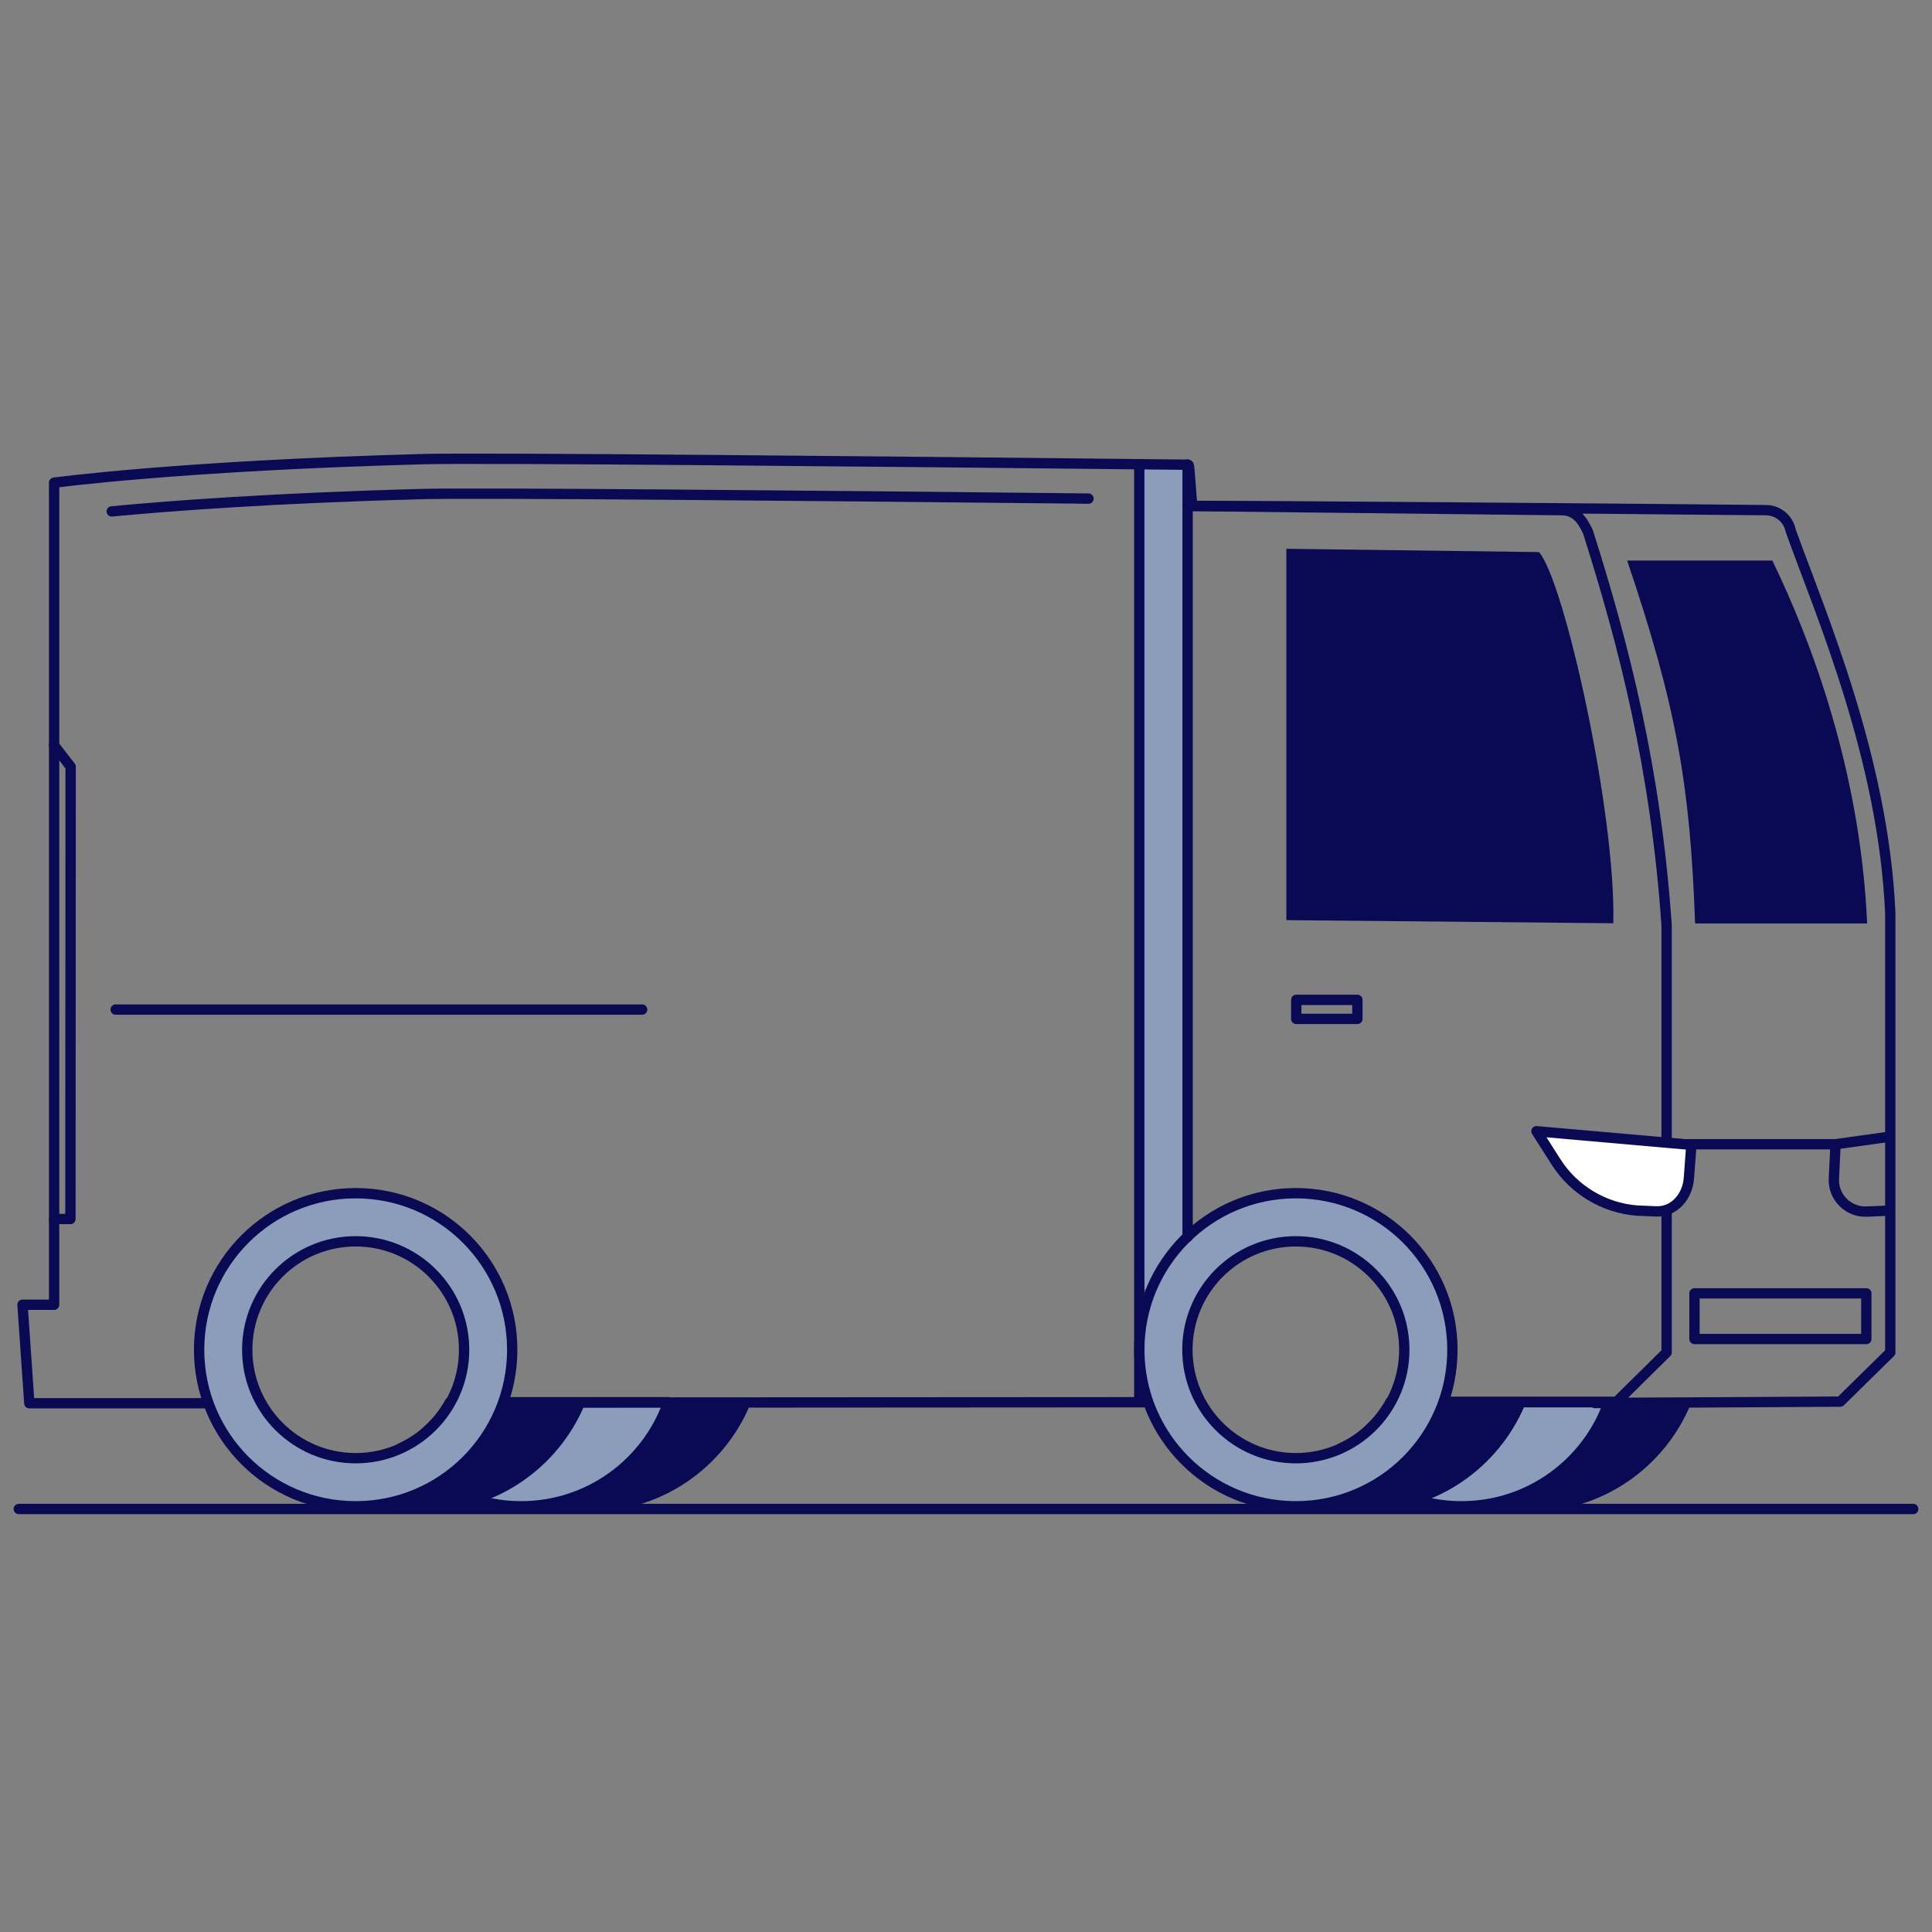 <?xml version="1.0" encoding="UTF-8"?>
<svg id="Illu_x5F_Set_x5F_Standard" xmlns="http://www.w3.org/2000/svg" viewBox="0 0 93.54 93.54">
  <rect x="0" y="0" width="93.54" height="93.54" fill="#808080" stroke="none"/>
  <defs>
    <style>
      .cls-1, .cls-2 {
        fill: #0a0a54;
      }

      .cls-1, .cls-3, .cls-4, .cls-5, .cls-6 {
        stroke: #0a0a54;
        stroke-linecap: round;
        stroke-width: .5px;
      }

      .cls-1, .cls-4, .cls-5, .cls-6 {
        stroke-linejoin: round;
      }

      .cls-3 {
        stroke-miterlimit: 10;
      }

      .cls-3, .cls-5 {
        fill: none;
      }

      .cls-4, .cls-7 {
        fill: #8c9dbb;
      }

      .cls-6 {
        fill: #fff;
      }
    </style>
  </defs>
  <g id="Illustrationen">
    <rect class="cls-7" x="55.16" y="22.49" width="2.24" height="39.92"/>
    <path class="cls-1" d="M73.4,70.08l2.22-2.15h5.99c-1.24,2.94-4.14,5.01-7.53,5.01h-3.57s2.89-2.85,2.89-2.85Z"/>
    <path class="cls-1" d="M27.87,70.08l2.22-2.15h5.99c-1.24,2.94-4.14,5.01-7.53,5.01h-3.57s2.89-2.85,2.89-2.85Z"/>
    <path class="cls-4" d="M67.31,67.9c-.55.98-1.38,1.77-2.41,2.23,1.39,1.7,3.49,2.8,5.86,2.8,3.29,0,6.09-2.1,7.13-5.04h-10.58Z"/>
    <path class="cls-4" d="M21.78,67.9c-.55.98-1.38,1.77-2.41,2.23,1.39,1.7,3.49,2.8,5.86,2.8,3.29,0,6.09-2.1,7.13-5.04h-10.58Z"/>
    <path class="cls-5" d="M77.22,67.93l11.88-.07,2.42-2.38v-21.27c-.33-7.51-3.38-14.51-4.82-18.51-.11-.57-.6-.99-1.18-1-7.6-.08-24.92-.21-28.02-.21"/>
    <line class="cls-5" x1="22.95" y1="67.91" x2="56.79" y2="67.89"/>
    <path class="cls-5" d="M68.75,67.87h9.52s2.42-2.39,2.42-2.39v-20.7c-.53-7.59-2.06-13.52-3.8-19.01-.29-.65-.64-1.06-1.26-1.07-2.6-.03-9.64-.11-17.88-.2-.07,0-.14-2-.21-2-15.14-.16-34.2-.35-37.1-.27-11.78.32-17.82,1.14-17.82,1.14v39.8h-1.53l.33,4.77h9.36"/>
    <polyline class="cls-5" points="2.62 59.02 3.41 59.02 3.42 37.12 2.62 36.09"/>
    <rect class="cls-5" x="62.77" y="48.42" width="2.96" height=".92" transform="translate(128.49 97.75) rotate(-180)"/>
    <path class="cls-1" d="M19.86,70.08l2.22-2.15h5.99c-1.24,2.94-4.14,5.01-7.53,5.01h-3.57s2.89-2.85,2.89-2.85Z"/>
    <path class="cls-4" d="M17.22,57.77c-4.19,0-7.58,3.39-7.58,7.58s3.39,7.58,7.58,7.58,7.58-3.39,7.58-7.58-3.39-7.58-7.58-7.58ZM17.22,70.6c-2.9,0-5.25-2.35-5.25-5.25s2.35-5.25,5.25-5.25,5.25,2.35,5.25,5.25-2.35,5.25-5.25,5.25Z"/>
    <path class="cls-1" d="M65.39,70.08l2.22-2.15h5.99c-1.24,2.94-4.14,5.01-7.53,5.01h-3.57s2.89-2.85,2.89-2.85Z"/>
    <path class="cls-4" d="M62.74,57.77c-4.19,0-7.58,3.39-7.58,7.58s3.39,7.58,7.58,7.58,7.58-3.39,7.58-7.58-3.39-7.58-7.58-7.58ZM62.74,70.6c-2.9,0-5.25-2.35-5.25-5.25s2.35-5.25,5.25-5.25,5.25,2.35,5.25,5.25-2.35,5.25-5.25,5.25Z"/>
    <rect class="cls-5" x="82.04" y="62.62" width="8.32" height="2.21"/>
    <line class="cls-5" x1="81.68" y1="55.4" x2="88.87" y2="55.4"/>
    <line class="cls-3" x1=".91" y1="73.06" x2="92.63" y2="73.06"/>
    <path class="cls-2" d="M62.28,44.55l15.83.15c.13-5.36-2.38-16.61-3.6-17.97l-12.23-.16v17.98Z"/>
    <path class="cls-5" d="M91.38,55.05l-2.51.35-.08,1.65c-.05.9.69,1.65,1.59,1.61l.94-.04"/>
    <path class="cls-6" d="M81.89,55.43l-.12,1.61c-.06.86-.69,1.65-1.59,1.61l-.94-.04c-1.59-.13-3.04-1-3.9-2.35l-.95-1.49,7.51.66Z"/>
    <line class="cls-5" x1="31.09" y1="48.88" x2="5.6" y2="48.88"/>
    <line class="cls-5" x1="57.5" y1="59.89" x2="57.5" y2="22.49"/>
    <line class="cls-5" x1="55.16" y1="67.89" x2="55.16" y2="22.49"/>
    <path class="cls-2" d="M78.77,27.14h7.04c1.86,3.84,4.26,10.14,4.59,17.57h-8.33c-.24-6.72-.91-10.54-3.29-17.57Z"/>
    <path class="cls-5" d="M52.7,24.14c-14.1-.15-29.67-.29-32.26-.22-7.15.19-12.18.57-15.03.84"/>
  </g>
</svg>